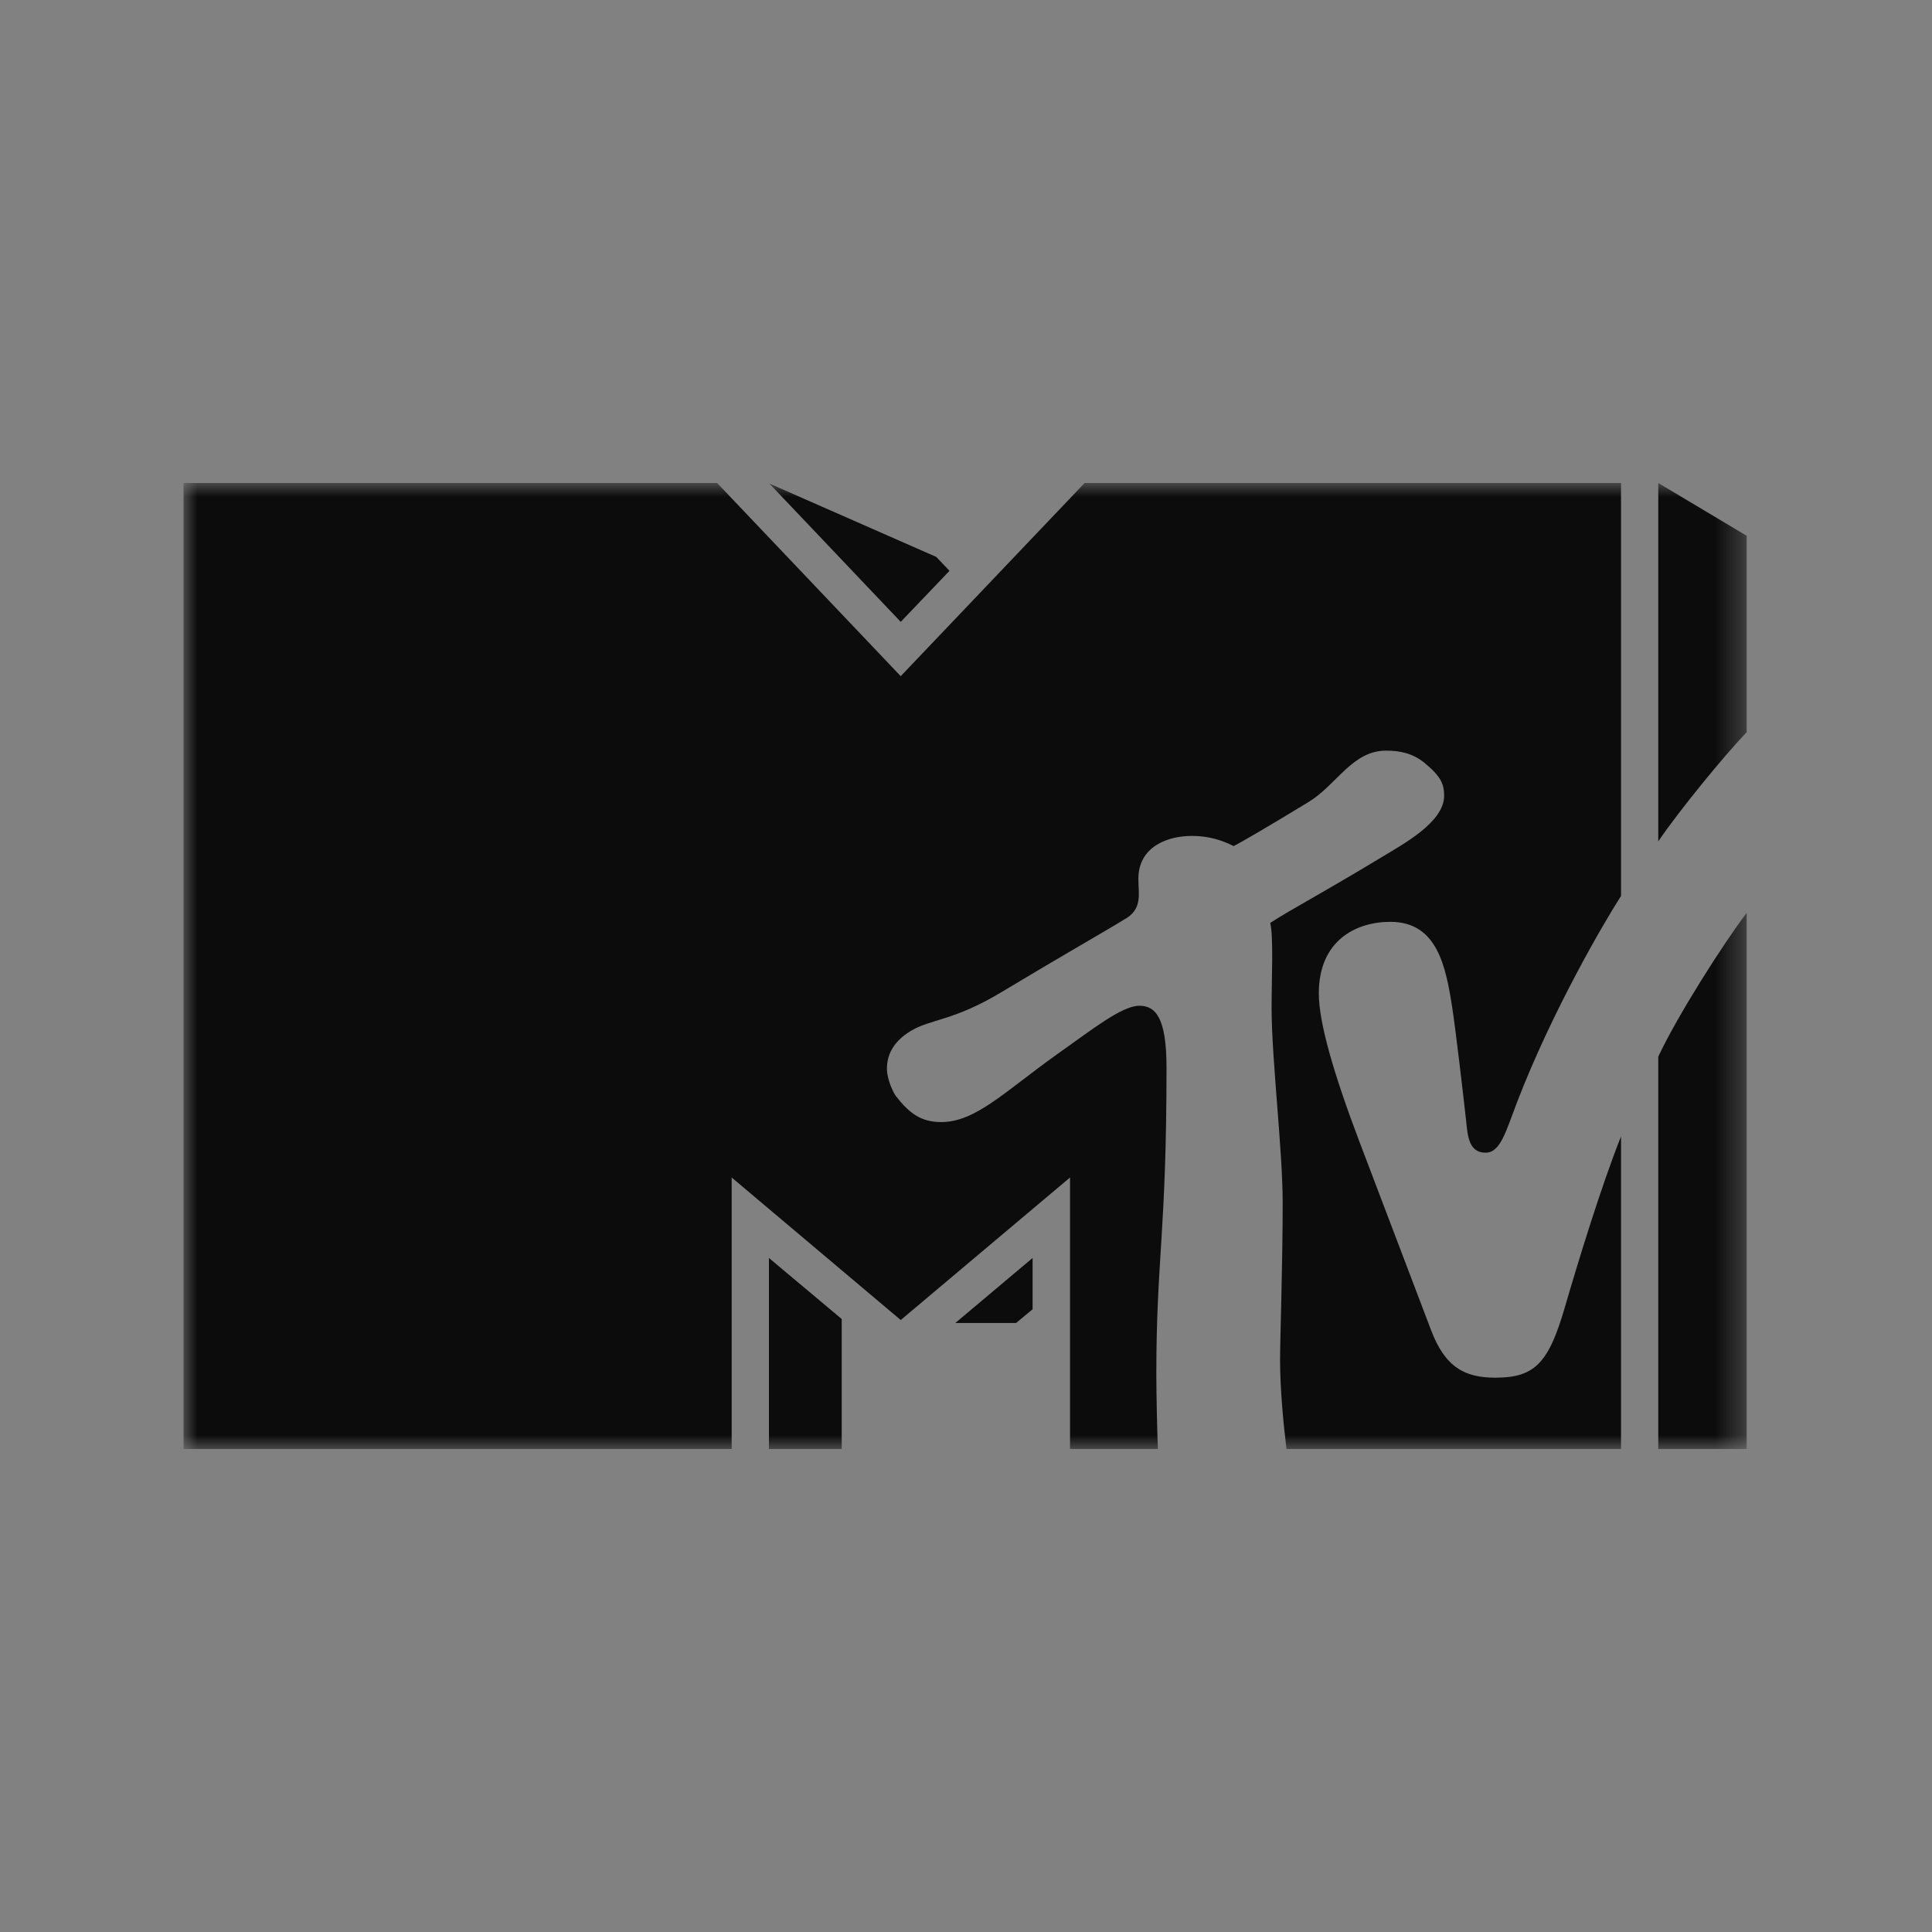 <?xml version="1.0" encoding="UTF-8"?>
<svg width="70px" height="70px" viewBox="0 0 70 70" version="1.1" xmlns="http://www.w3.org/2000/svg" xmlns:xlink="http://www.w3.org/1999/xlink">
    <rect x="0" y="0" width="70" height="70" fill="#808080" stroke="none"/>
    <!-- Generator: Sketch 55.2 (78181) - https://sketchapp.com -->
    <title>Group 18</title>
    <desc>Created with Sketch.</desc>
    <defs>
        <polygon id="path-1" points="7e-05 0 56.636 0 56.636 35 7e-05 35"></polygon>
    </defs>
    <g id="Canales-y-perfiles" stroke="none" stroke-width="1" fill="none" fill-rule="evenodd">
        <g id="02-Canales-y-perfiles" transform="translate(-855, -588)">
            <g id="Group-18" transform="translate(855, 588)">
                <rect id="Rectangle-Copy-9" fill-opacity="0.01" fill="#FAFAFB" x="0" y="0" width="70" height="70"></rect>
                <g id="Group-3" transform="translate(6.65, 17.5)">
                    <mask id="mask-2" fill="white">
                        <use xlink:href="#path-1"></use>
                    </mask>
                    <g id="Clip-2"></g>
                    <path d="M39.962,35 C39.856,34.122 39.729,32.864 39.729,31.754 C39.729,31.069 39.824,28.299 39.824,26.069 C39.824,24.187 39.422,20.848 39.422,19.024 C39.422,17.94 39.496,16.46 39.373,15.939 C40.253,15.373 41.009,15.006 43.411,13.557 C44.189,13.084 45.674,12.292 45.674,11.331 C45.674,10.908 45.557,10.63 44.956,10.134 C44.532,9.794 44.078,9.697 43.572,9.697 C42.346,9.697 41.795,10.921 40.769,11.554 C39.199,12.509 38.375,12.984 38.049,13.156 C37.922,13.102 37.388,12.787 36.536,12.787 C35.64,12.787 34.595,13.183 34.595,14.344 C34.595,14.885 34.765,15.46 34.06,15.828 C33.659,16.085 31.714,17.195 29.638,18.445 C27.894,19.497 27.079,19.412 26.346,19.855 C25.659,20.271 25.485,20.78 25.485,21.226 C25.485,21.619 25.729,22.118 25.82,22.225 C26.29,22.827 26.714,23.155 27.451,23.155 C28.699,23.155 29.742,22.059 31.676,20.679 C32.882,19.832 33.988,18.94 34.632,18.94 C35.216,18.94 35.615,19.371 35.615,21.172 C35.615,27.166 35.246,28.121 35.246,32.286 C35.246,33.037 35.278,34.414 35.303,35 L32.119,35 L32.119,25.163 L25.985,30.327 L19.86,25.163 L19.86,35 L7e-05,35 L7e-05,0 L19.333,0 L25.985,6.999 L32.648,0 L52.083,0 L52.083,14.963 C51.471,15.909 49.589,19.133 48.325,22.411 C47.913,23.484 47.718,24.264 47.176,24.264 C46.574,24.264 46.528,23.672 46.474,23.138 C46.346,21.983 46.093,19.84 45.973,19.046 C45.737,17.518 45.43,15.9 43.727,15.9 C42.454,15.9 41.133,16.595 41.133,18.491 C41.133,19.56 41.678,21.418 42.608,23.875 C42.973,24.842 44.92,29.949 45.199,30.69 C45.708,32.041 46.424,32.416 47.53,32.416 C48.96,32.416 49.456,31.883 50.039,29.895 C50.536,28.186 51.384,25.419 52.083,23.676 L52.083,35 L39.962,35 Z M56.636,15.574 L56.636,35 L53.432,35 L53.432,20.786 C54.121,19.308 55.771,16.716 56.636,15.574 L56.636,15.574 Z M53.432,12.984 L53.432,0 L56.636,1.913 L56.636,9.028 C55.847,9.848 54.206,11.845 53.432,12.984 L53.432,12.984 Z M27.752,3.182 L25.985,5.031 L21.225,0.019 L27.271,2.677 L27.752,3.182 Z M27.964,30.434 L30.165,30.434 L30.763,29.937 L30.763,28.079 L27.964,30.434 Z M21.21,35 L23.847,35 L23.847,30.29 L21.21,28.079 L21.21,35 Z" id="Fill-1" fill="#0D0C0D" mask="url(#mask-2)"></path>
                </g>
            </g>
        </g>
    </g>
</svg>
